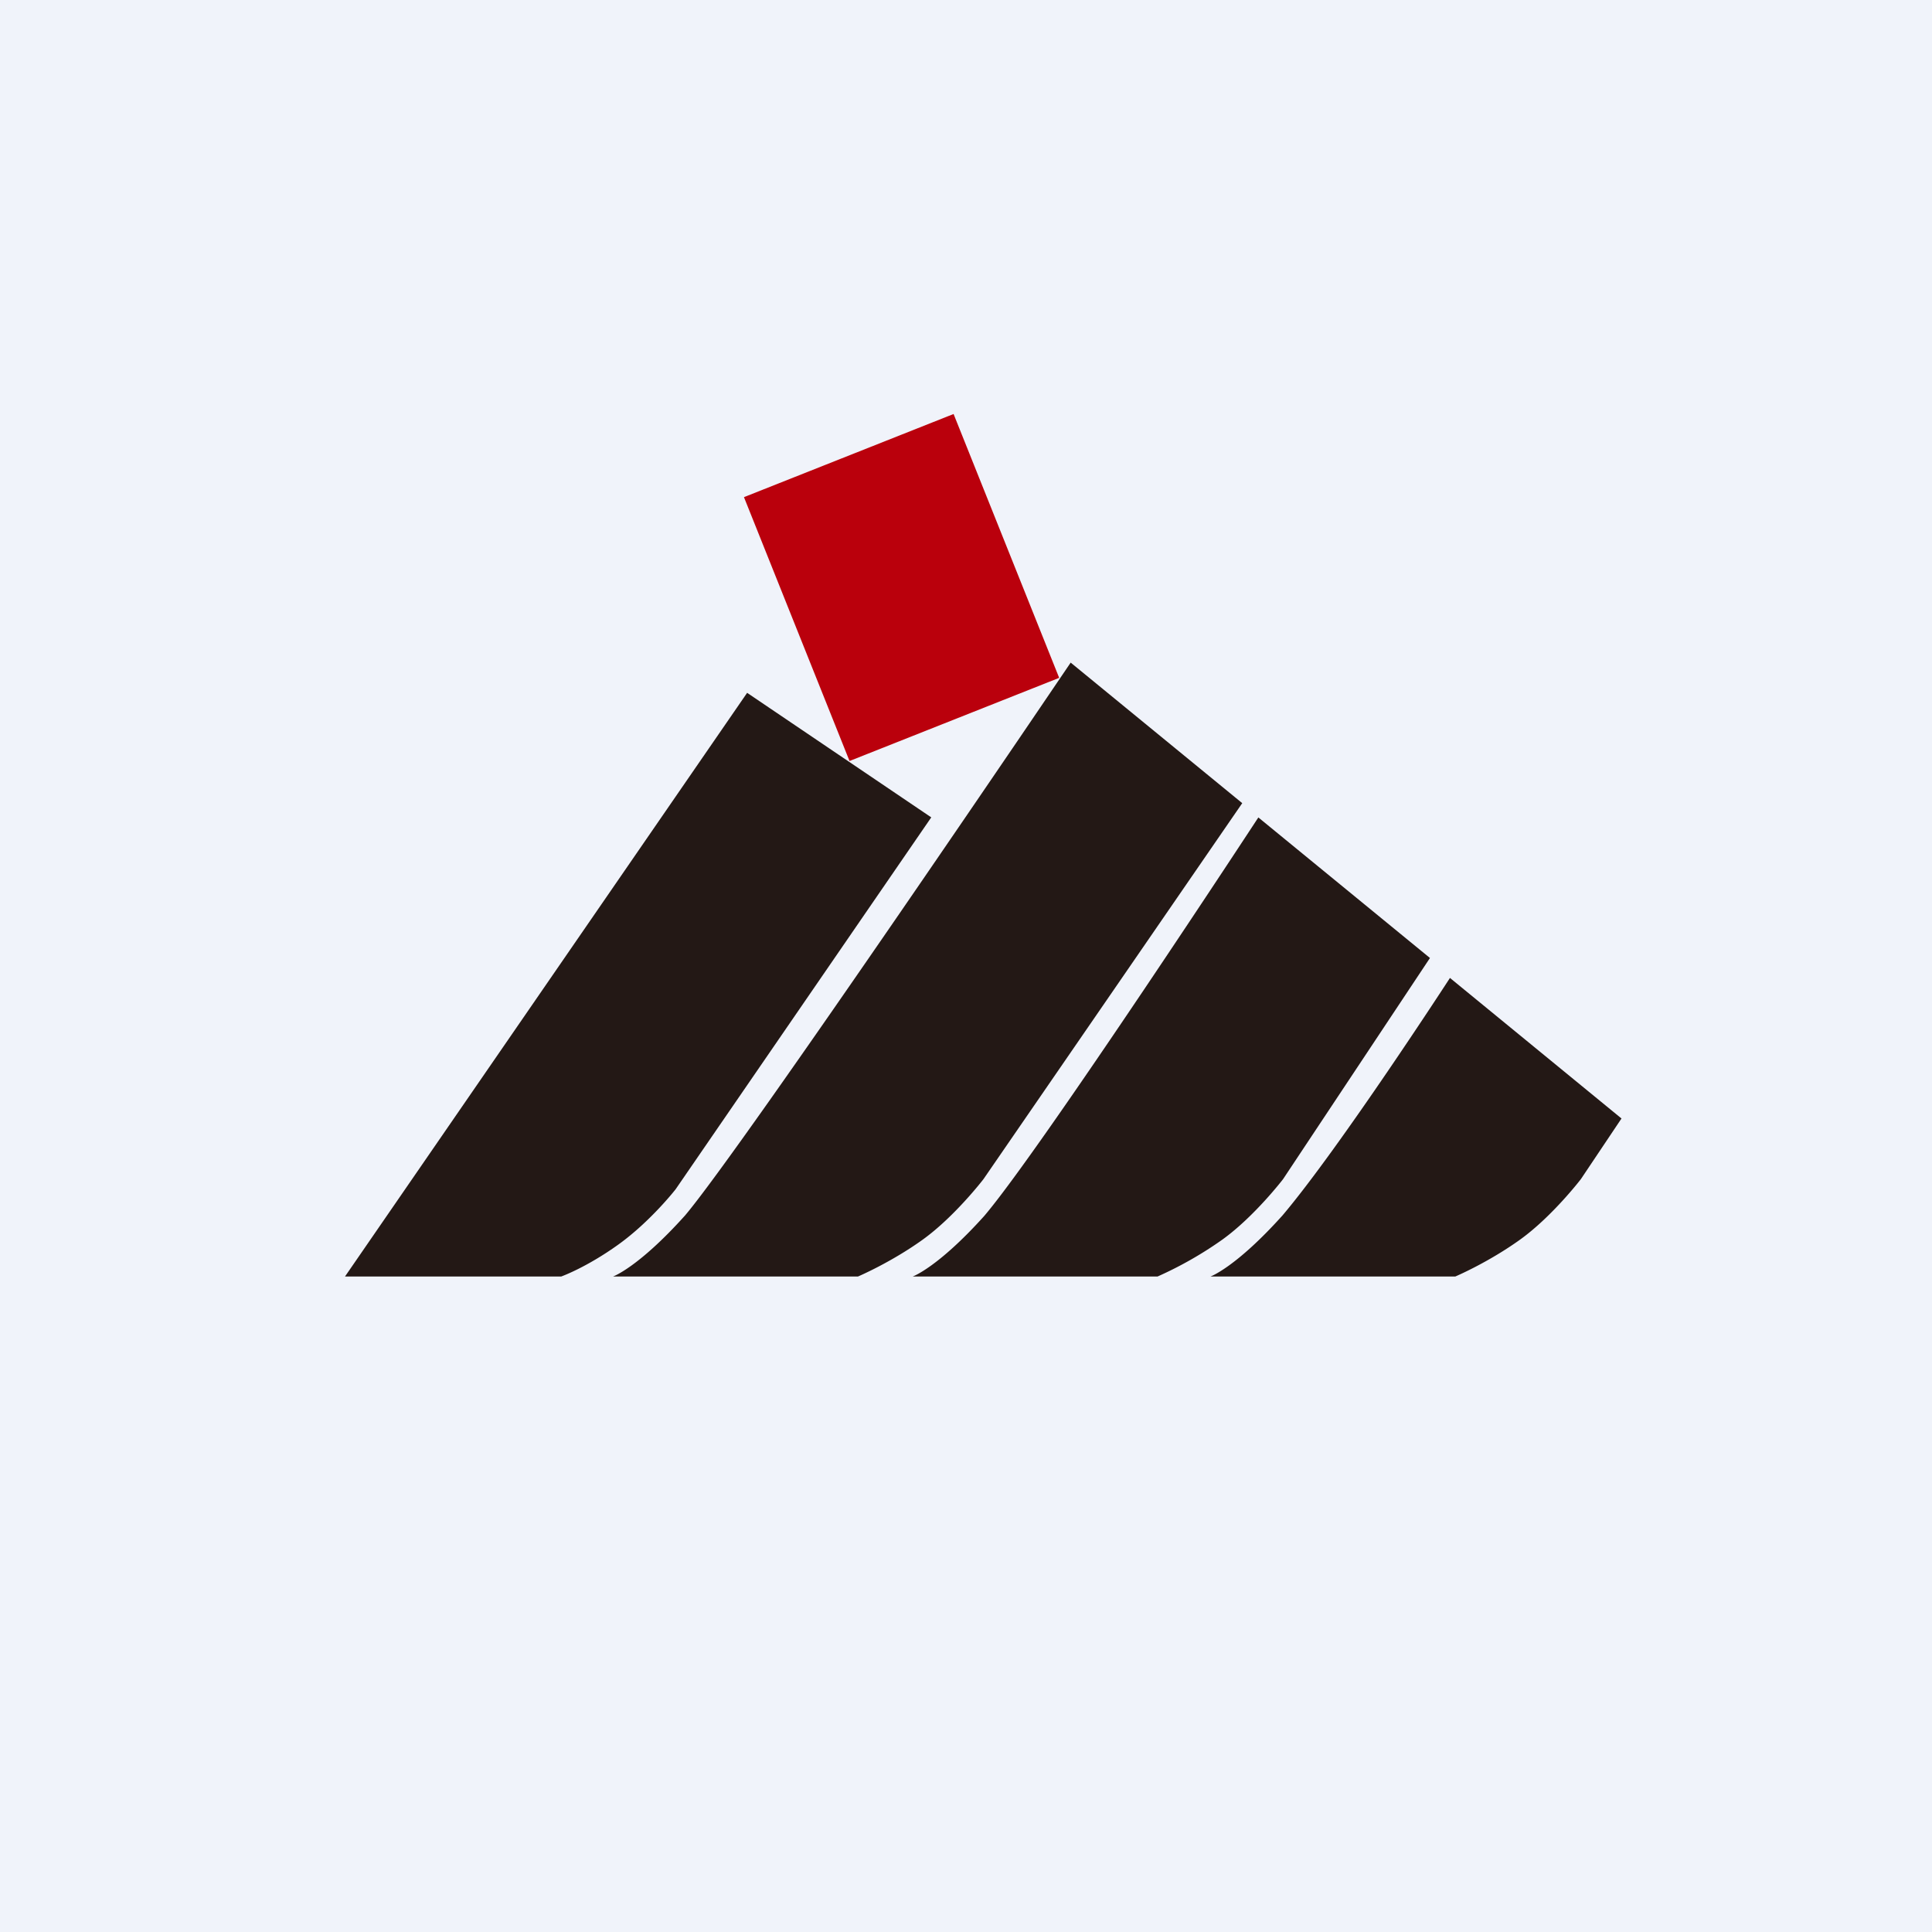 <!-- by TradingView --><svg width="56" height="56" xmlns="http://www.w3.org/2000/svg"><path fill="#F0F3FA" d="M0 0h56v56H0z"/><path d="M27.64 12l-6.076 2.41 3.06 7.648 6.077-2.41L27.64 12z" fill="#BA000C"/><path d="M21.656 20.082l5.337 3.61-7.41 10.78s-.724.93-1.657 1.6c-.932.67-1.658.928-1.658.928H10l11.656-16.918zM19.844 35.246c1.655-1.945 11.19-16.04 11.19-16.04l4.973 4.074-7.5 10.897s-.827 1.08-1.758 1.752c-.933.67-1.88 1.071-1.88 1.071H17.77s.726-.258 2.073-1.754zM28.528 35.246c1.655-1.945 7.946-11.552 7.946-11.552l4.974 4.074-4.257 6.409s-.826 1.08-1.758 1.752A10.94 10.94 0 0133.553 37h-7.097s.725-.258 2.072-1.754zM37.16 35.246c1.653-1.945 4.868-6.9 4.868-6.9L47 32.42l-1.177 1.757s-.827 1.08-1.76 1.752c-.933.67-1.88 1.071-1.88 1.071h-7.096s.725-.258 2.072-1.754z" fill="#231815"/></svg>